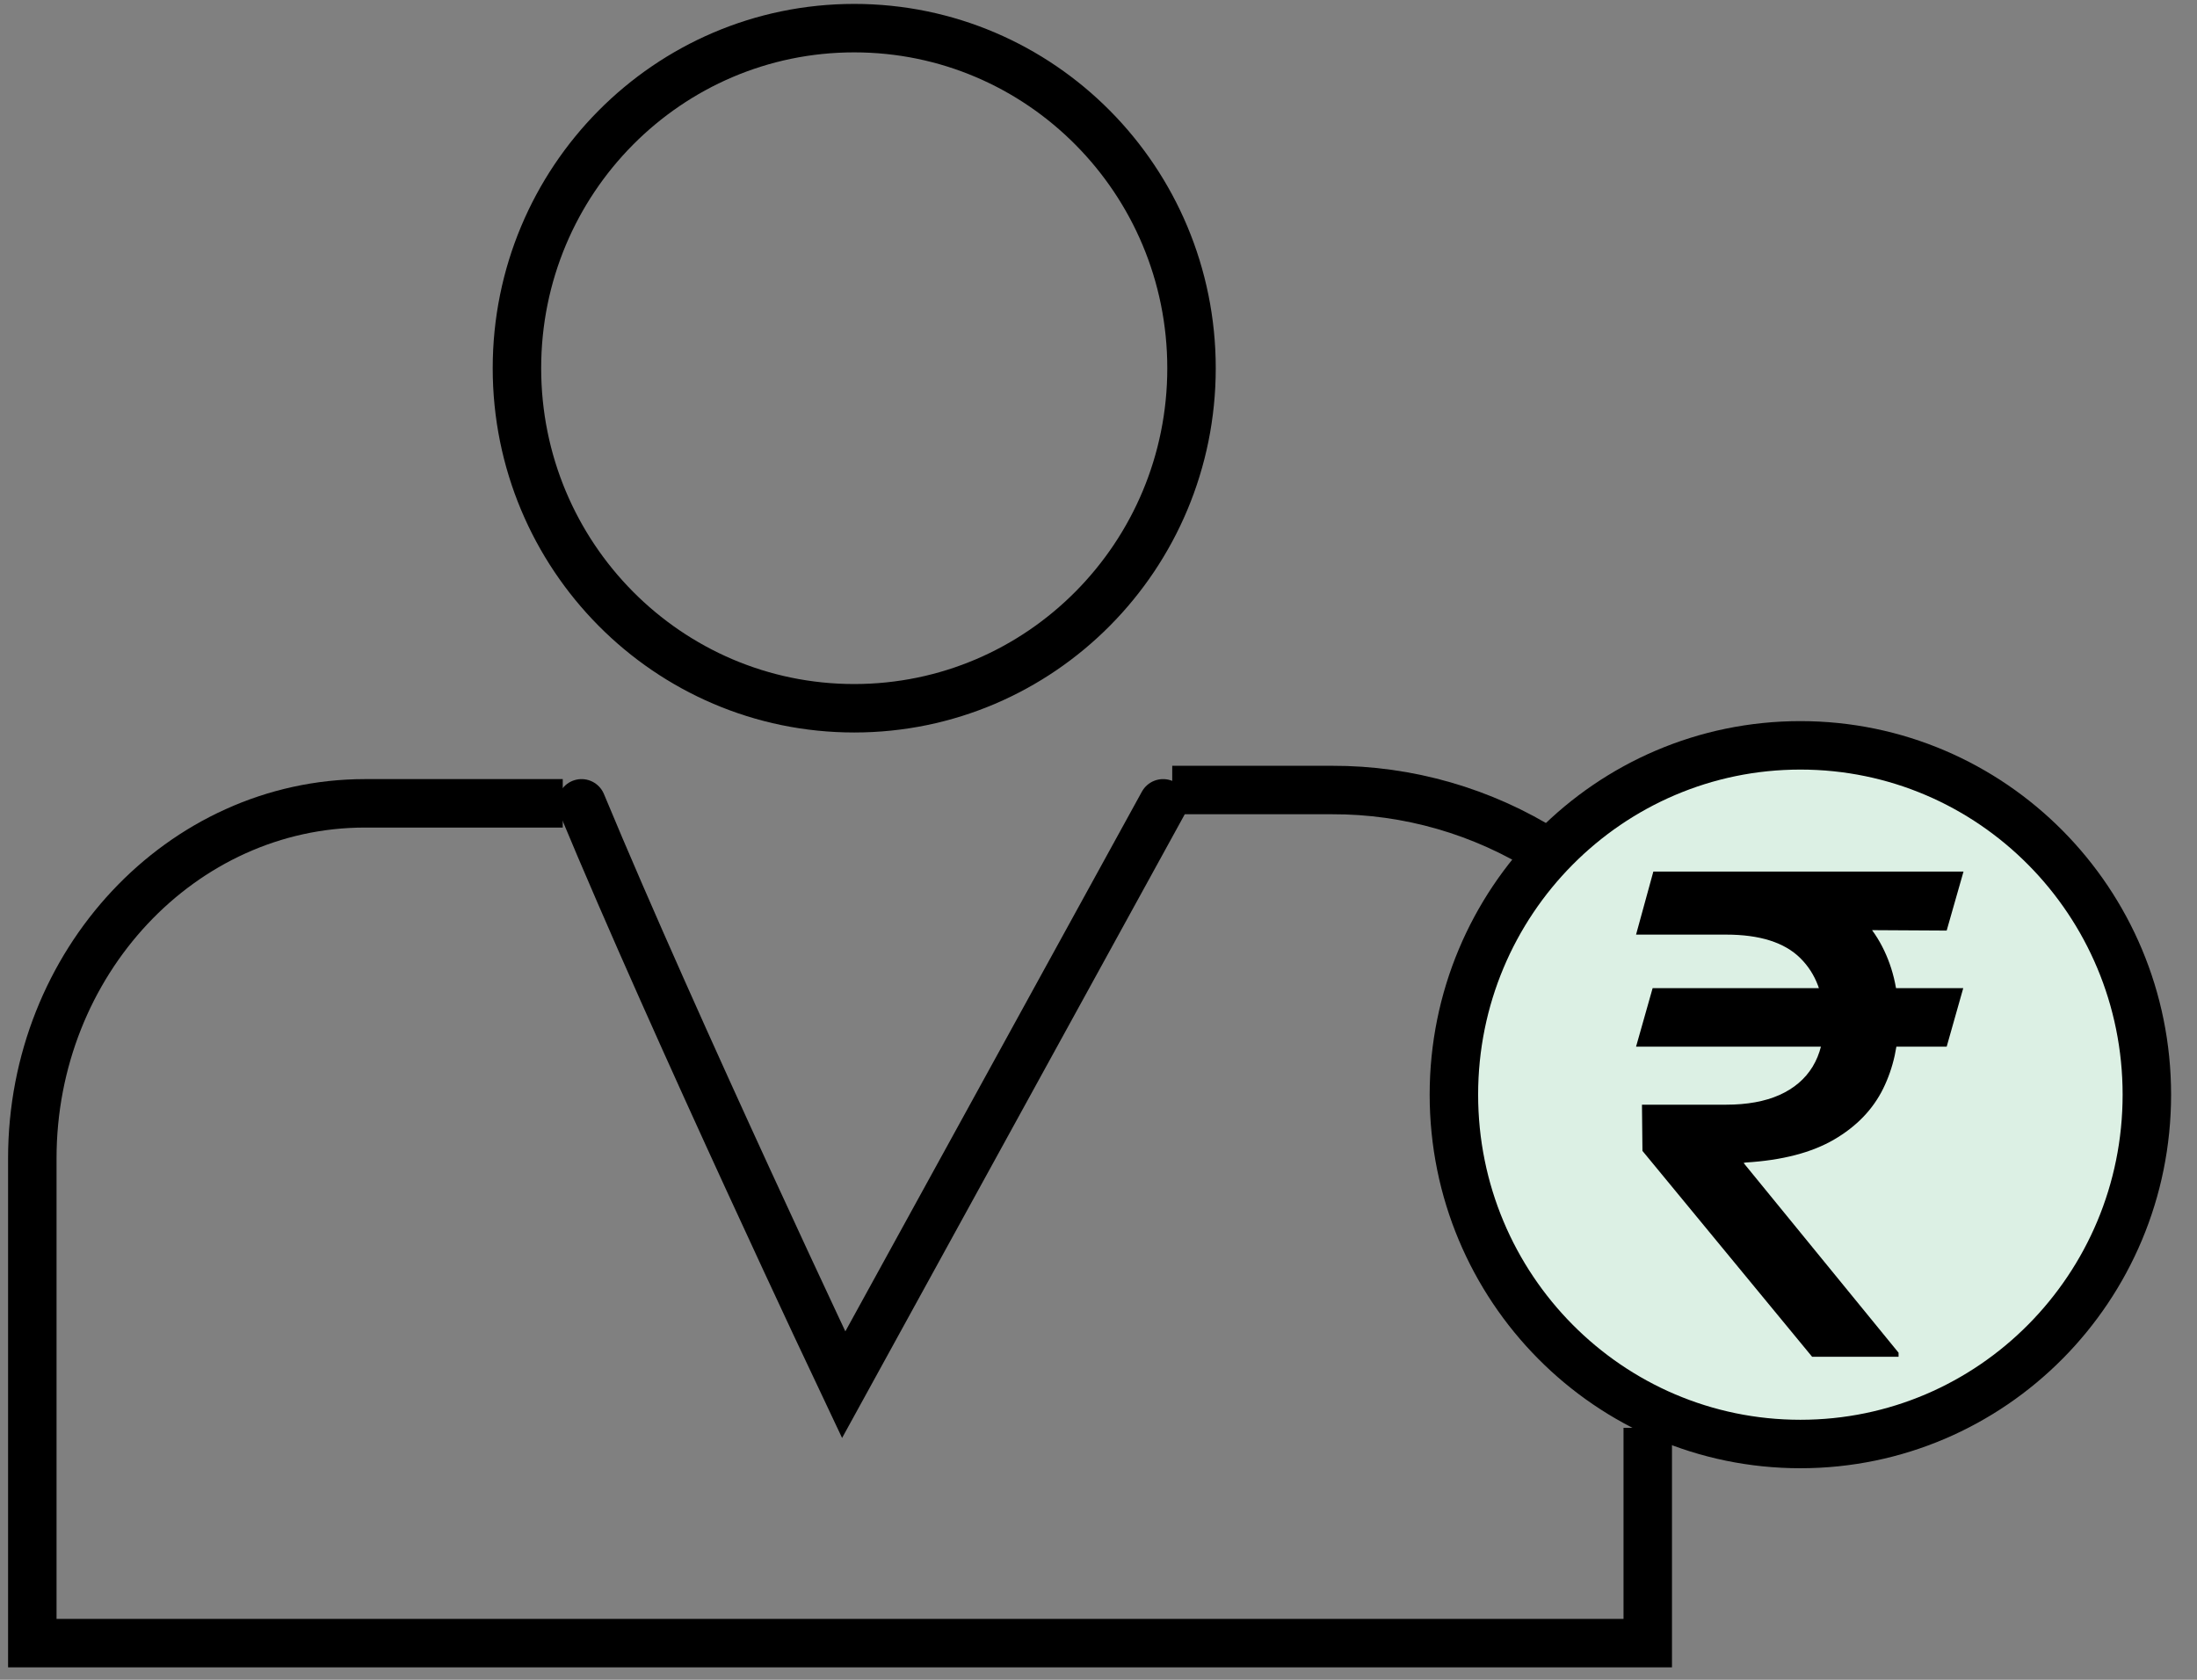 <svg width="68" height="52" viewBox="0 0 68 52" fill="none" xmlns="http://www.w3.org/2000/svg">
<rect x="0" y="0" width="68" height="52" fill="#808080" stroke="none"/>
<path d="M55.724 44.701C61.647 44.701 66.448 39.86 66.448 33.887C66.448 27.915 61.647 23.073 55.724 23.073C49.801 23.073 45 27.915 45 33.887C45 39.86 49.801 44.701 55.724 44.701Z" fill="#DCF0E4" stroke="black" stroke-width="1.5" stroke-miterlimit="10"/>
<path d="M60.765 30.589L60.252 32.401H50.638L51.151 30.589H60.765ZM56.087 42L50.836 35.627L50.821 34.197H53.425C54.075 34.197 54.625 34.097 55.075 33.897C55.524 33.696 55.867 33.405 56.101 33.024C56.336 32.638 56.453 32.169 56.453 31.616C56.453 30.795 56.209 30.142 55.72 29.658C55.231 29.174 54.466 28.932 53.425 28.932H50.638L51.173 26.981H53.425C54.637 26.981 55.637 27.174 56.424 27.561C57.211 27.947 57.798 28.482 58.184 29.167C58.57 29.851 58.763 30.641 58.763 31.535C58.763 32.332 58.604 33.053 58.287 33.699C57.969 34.344 57.463 34.87 56.769 35.275C56.074 35.681 55.163 35.918 54.033 35.987L53.967 36.001L58.763 41.875V42H56.087ZM60.773 26.981L60.252 28.807L52.567 28.763L53.087 26.981H60.773Z" fill="black"/>
<path d="M26.439 21.925C32.205 21.925 36.879 17.212 36.879 11.398C36.879 5.584 32.205 0.871 26.439 0.871C20.674 0.871 16 5.584 16 11.398C16 17.212 20.674 21.925 26.439 21.925Z" stroke="black" stroke-width="1.5" stroke-miterlimit="10"/>
<path d="M51 44.2V50.865H1V35.859C1 29.803 5.613 24.868 11.298 24.868H17.418" stroke="black" stroke-width="1.5" stroke-miterlimit="10"/>
<path d="M36.282 24.456H41.225C43.578 24.448 45.886 25.113 47.881 26.372" stroke="black" stroke-width="1.5" stroke-miterlimit="10"/>
<path d="M18 24.868C20.943 31.953 26.113 42.866 26.113 42.866L36 24.868" stroke="black" stroke-width="1.5" stroke-miterlimit="10" stroke-linecap="round"/>
</svg>
